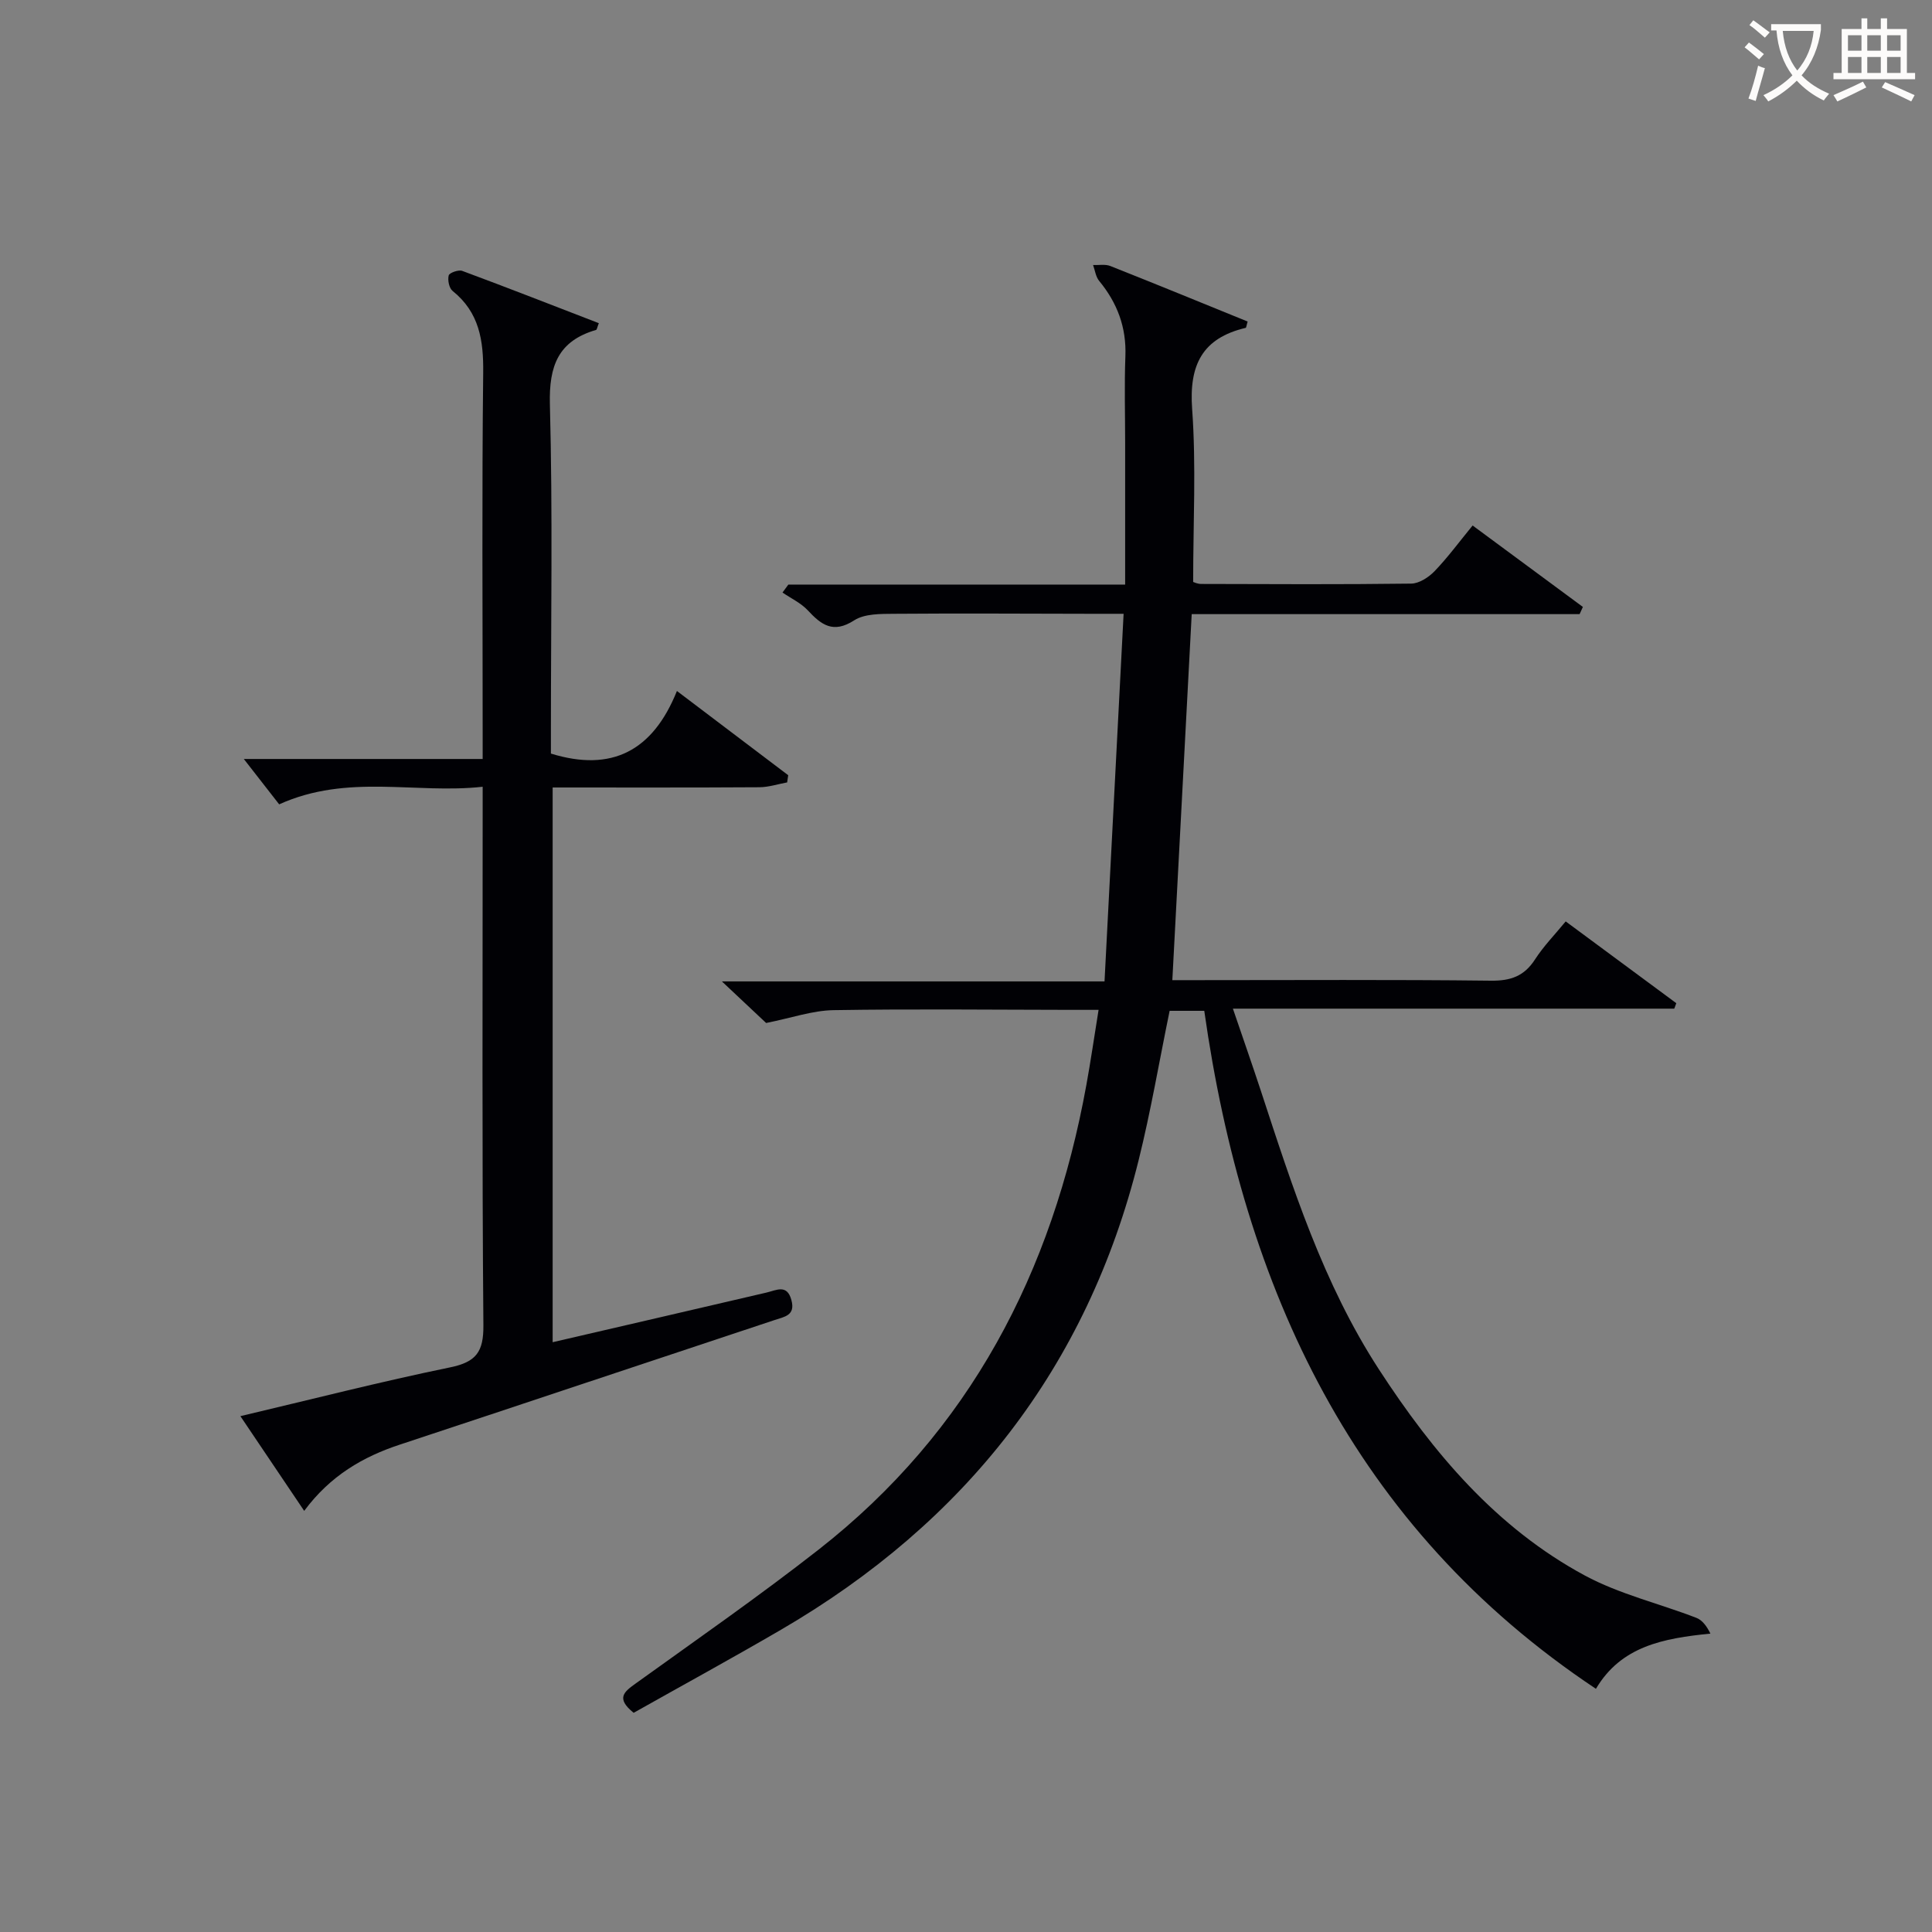 <svg enable-background="new 0 0 400 400" viewBox="0 0 400 400" xmlns="http://www.w3.org/2000/svg"><rect x="0" y="0" width="400" height="400" fill="#808080" stroke="none"/><path d="m327.04 127.15c-26.76 0-53.52 0-80.31 0-1.34 25.29-2.65 50.14-4.01 75.78h4.96c20.33 0 40.66-.13 60.99.11 4.1.05 6.89-.93 9.13-4.39 1.78-2.76 4.12-5.15 6.36-7.88 7.82 5.78 15.36 11.35 22.9 16.93-.14.38-.28.75-.42 1.13-30.18 0-60.37 0-91.38 0 2.1 6.17 4 11.58 5.79 17.02 6.53 19.91 12.88 39.88 24.45 57.68 11.21 17.24 24.26 32.75 42.6 42.65 7.19 3.88 15.42 5.8 23.12 8.78 1.25.48 2.18 1.78 2.9 3.26-9.75.98-18.47 2.59-23.7 11.43-50.27-33.47-72.93-82.9-81.09-140.37-3.11 0-5.23 0-7.17 0-2.15 10.44-3.89 20.74-6.4 30.85-10.67 43.02-35.94 75.06-74.01 97.26-10.17 5.93-20.51 11.57-30.56 17.23-3.73-3.01-1.99-4.34.39-6.05 12.69-9.13 25.53-18.06 37.83-27.68 31.42-24.56 48.49-57.56 55.51-96.26.89-4.88 1.6-9.8 2.53-15.55-2.39 0-4.13 0-5.88 0-16.33-.02-32.66-.21-48.99.06-4.34.07-8.66 1.6-13.96 2.66-2.16-2.03-5.26-4.94-9.16-8.61h79.22c1.32-25.4 2.62-50.37 3.95-76.11-2.86 0-4.96 0-7.05 0-13.5-.02-27-.11-40.49 0-2.78.02-6.08-.03-8.23 1.35-4.36 2.81-6.8.96-9.63-2.08-1.42-1.52-3.46-2.46-5.22-3.67.4-.55.81-1.1 1.21-1.65h69.73c0-10.05 0-19.66 0-29.27 0-6-.18-12.01.05-18s-1.68-11.05-5.43-15.6c-.71-.86-.86-2.18-1.26-3.29 1.19.05 2.51-.21 3.56.2 9.52 3.77 19 7.66 28.44 11.5-.24.8-.27 1.28-.41 1.31-8.99 2.13-11.74 7.69-11.08 16.8.85 11.74.21 23.58.21 35.81.14.04.89.41 1.65.41 14.5.04 29 .12 43.49-.07 1.65-.02 3.61-1.3 4.84-2.57 2.74-2.85 5.1-6.07 7.88-9.46 7.78 5.75 15.31 11.3 22.83 16.86-.24.49-.46.99-.68 1.49z" fill="#010105"/><path d="m62.98 312.81c-4.59-6.81-8.74-12.97-13.21-19.61 14.77-3.49 29.02-7.14 43.42-10.1 5.4-1.11 6.94-3.21 6.89-8.71-.29-35-.15-70-.15-105 0-1.83 0-3.65 0-6.5-13.92 1.54-27.91-2.78-42.13 3.64-2.25-2.89-4.89-6.28-7.32-9.39h49.45c0-2.41 0-4.18 0-5.96 0-24.67-.17-49.33.11-74 .08-6.72-.81-12.51-6.34-16.95-.72-.58-1.05-2.24-.8-3.21.14-.54 2.03-1.22 2.79-.94 9.46 3.51 18.86 7.19 28.29 10.83-.34.85-.39 1.35-.58 1.4-7.83 2.29-9.76 7.44-9.55 15.41.59 22.32.21 44.66.21 66.99v5.31c12.57 3.88 21.09-.51 26.09-12.96 8.15 6.17 15.59 11.8 23.04 17.44-.07.5-.15.99-.22 1.49-1.92.35-3.84.99-5.76 1-14.14.09-28.28.05-42.79.05v114.85c14.91-3.46 29.6-6.85 44.28-10.28 2.06-.48 4.24-1.81 5.15 1.55.87 3.19-1.4 3.45-3.51 4.15-25.83 8.56-51.62 17.21-77.46 25.75-7.75 2.54-14.51 6.48-19.9 13.75z" fill="#010105"/><g fill="#fcfbfa"><path d="m362.1 8.8c1.1.8 2.1 1.6 3.1 2.4l-1 1.1c-1.3-1.1-2.3-2-3-2.5zm1.9 4.8c.5.2.9.4 1.4.5-.6 2.3-1.3 4.5-1.9 6.8l-1.5-.5c.8-2.1 1.4-4.3 2-6.8zm-1-9.4c1.3.9 2.4 1.8 3.4 2.5l-1 1.1c-1.4-1.2-2.4-2.1-3.2-2.6zm3.7 2.2v-1.4h10.3v1.2c-.5 3.6-1.8 6.8-4 9.4 1.5 1.6 3.4 2.8 5.7 3.8-.3.4-.7.8-1.1 1.4-2.3-1.1-4.1-2.5-5.6-4.1-1.6 1.6-3.6 3.1-5.9 4.3-.3-.5-.7-.9-1-1.3 2.4-1.1 4.4-2.5 6-4.1-1.9-2.5-3-5.6-3.3-9.3h-1.1zm8.8 0h-6.4c.3 3.3 1.3 6 3 8.2 2-2.3 3.1-5.1 3.4-8.2z"/><path d="m385.3 3.8h1.3v2.2h2.8v-2.2h1.3v2.2h4.1v9.1h1.7v1.3h-16.9v-1.3h1.7v-9.1h4.1v-2.2zm.4 13.1.7 1.2c-1.8.9-3.8 1.9-6 2.9-.2-.4-.5-.8-.8-1.3 2.3-1 4.3-1.9 6.1-2.8zm-3.1-6.4h2.8v-3.2h-2.8zm0 4.6h2.8v-3.3h-2.8zm4-4.6h2.8v-3.2h-2.8zm0 4.6h2.8v-3.3h-2.8zm3.7 1.9c2.1.9 4.1 1.8 6.1 2.7l-.7 1.3c-2.2-1.1-4.2-2-6.1-2.9zm3.2-9.7h-2.8v3.2h2.8zm-2.8 7.8h2.8v-3.3h-2.8z"/></g></svg>
